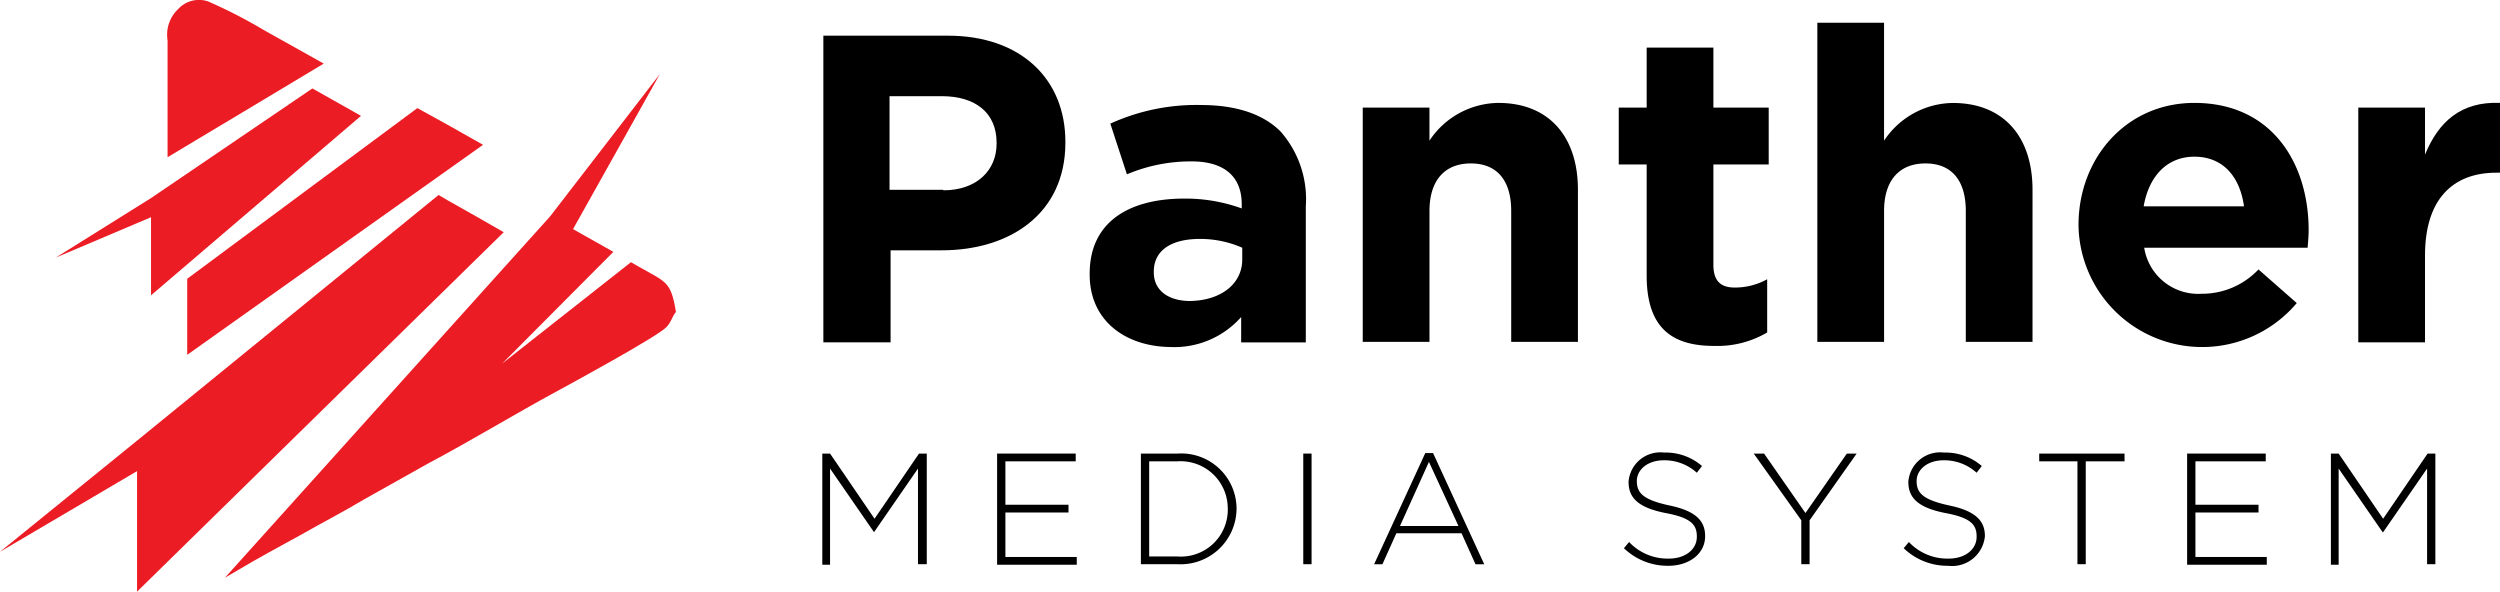 <svg id="Group_666" data-name="Group 666" xmlns="http://www.w3.org/2000/svg" width="180.766" height="42.78" viewBox="0 0 180.766 42.78">
  <g id="Group_55" data-name="Group 55" transform="translate(59.495 1.645)">
    <g id="Group_54" data-name="Group 54">
      <g id="Group_53" data-name="Group 53">
        <path id="Path_73" data-name="Path 73" d="M159.1,6.9h9.05c5.273,0,8.489,3.141,8.489,7.666v.075c0,5.123-4,7.778-8.937,7.778H164v6.656h-4.861V6.9Zm8.713,11.181c2.431,0,3.852-1.458,3.852-3.366v-.075c0-2.169-1.533-3.366-3.964-3.366h-3.777v6.768h3.889Z" transform="translate(-159.1 -5.965)"/>
        <path id="Path_74" data-name="Path 74" d="M210.7,32.565v-.075c0-3.7,2.8-5.422,6.843-5.422a11.99,11.99,0,0,1,4.151.711v-.3c0-1.982-1.234-3.1-3.627-3.1a11.849,11.849,0,0,0-4.674.935l-1.2-3.665a14.984,14.984,0,0,1,6.581-1.346c2.618,0,4.525.711,5.721,1.907a7.4,7.4,0,0,1,1.832,5.422v9.835h-4.674V35.632a6.449,6.449,0,0,1-5.123,2.169C213.318,37.763,210.7,35.931,210.7,32.565Zm11.031-1.084v-.86a7.578,7.578,0,0,0-3.066-.636c-2.057,0-3.328.823-3.328,2.356v.075c0,1.309,1.084,2.057,2.618,2.057C220.236,34.435,221.731,33.2,221.731,31.481Z" transform="translate(-191.404 -14.354)"/>
        <path id="Path_75" data-name="Path 75" d="M263.5,20.237h4.824V22.63A6.054,6.054,0,0,1,273.3,19.9c3.627,0,5.759,2.393,5.759,6.282V37.176h-4.824V27.716c0-2.281-1.084-3.44-2.917-3.44s-2.992,1.159-2.992,3.44v9.461H263.5Z" transform="translate(-224.46 -14.104)"/>
        <path id="Path_76" data-name="Path 76" d="M315.019,25.691v-8.04H313V13.538h2.019V9.2h4.824v4.338h4v4.113h-4v7.255c0,1.122.486,1.645,1.533,1.645a4.787,4.787,0,0,0,2.356-.6V29.8a7.094,7.094,0,0,1-3.814.972C317,30.777,315.019,29.618,315.019,25.691Z" transform="translate(-255.449 -7.405)"/>
        <path id="Path_77" data-name="Path 77" d="M351.4,4.4h4.824v8.526A6.054,6.054,0,0,1,361.2,10.2c3.627,0,5.759,2.393,5.759,6.282V27.473h-4.824V18.012c0-2.281-1.084-3.44-2.917-3.44s-2.992,1.159-2.992,3.44v9.461H351.4Z" transform="translate(-279.49 -4.4)"/>
        <path id="Path_78" data-name="Path 78" d="M401.9,28.8v-.075c0-4.824,3.44-8.825,8.376-8.825,5.647,0,8.264,4.413,8.264,9.2,0,.374-.037.823-.075,1.271H406.649A3.952,3.952,0,0,0,410.8,33.7a5.613,5.613,0,0,0,4.113-1.758l2.767,2.431A8.944,8.944,0,0,1,401.9,28.8Zm11.966-1.421c-.3-2.169-1.533-3.59-3.59-3.59-1.982,0-3.291,1.421-3.665,3.59Z" transform="translate(-311.105 -14.104)"/>
        <path id="Path_79" data-name="Path 79" d="M456,20.227h4.824v3.4c.972-2.356,2.58-3.852,5.422-3.739v5.048h-.262c-3.179,0-5.16,1.945-5.16,5.983V37.2H456Z" transform="translate(-344.975 -14.094)"/>
      </g>
    </g>
  </g>
  <g id="Group_56" data-name="Group 56" transform="translate(59.458 32.721)">
    <path id="Path_80" data-name="Path 80" d="M165.918,95.7V88.784l-3.179,4.6h0l-3.179-4.6V95.74H159V87.7h.561l3.216,4.712,3.216-4.712h.561v8Z" transform="translate(-159 -87.625)"/>
    <path id="Path_81" data-name="Path 81" d="M192.8,95.7v-8h5.684v.561H193.4V91.4h4.562v.561H193.4v3.216h5.16v.561H192.8Z" transform="translate(-180.161 -87.625)"/>
    <path id="Path_82" data-name="Path 82" d="M223.255,95.7H220.6v-8h2.655a4,4,0,0,1,4.263,3.964V91.7A4.048,4.048,0,0,1,223.255,95.7Zm3.627-4a3.411,3.411,0,0,0-3.627-3.44H221.2v6.881h2.057a3.39,3.39,0,0,0,3.627-3.44Z" transform="translate(-197.565 -87.625)"/>
    <path id="Path_83" data-name="Path 83" d="M252,95.7v-8h.6v8Z" transform="translate(-217.223 -87.625)"/>
    <path id="Path_84" data-name="Path 84" d="M273.029,95.64,272.02,93.4h-4.712L266.3,95.64h-.6l3.7-8.04h.561l3.7,8.04Zm-3.366-7.4-2.094,4.637H271.8Z" transform="translate(-225.8 -87.563)"/>
    <path id="Path_85" data-name="Path 85" d="M317.216,95.689A4.552,4.552,0,0,1,314,94.418l.374-.449a3.813,3.813,0,0,0,2.879,1.2c1.2,0,2.019-.673,2.019-1.571v-.037c0-.86-.449-1.346-2.244-1.683-1.907-.374-2.692-1.047-2.692-2.244v-.037a2.306,2.306,0,0,1,2.58-2.094,4,4,0,0,1,2.73.972l-.374.486a3.482,3.482,0,0,0-2.393-.9c-1.159,0-1.945.673-1.945,1.5h0c0,.86.449,1.346,2.319,1.758,1.832.374,2.618,1.047,2.618,2.206v.037C319.871,94.792,318.749,95.689,317.216,95.689Z" transform="translate(-256.038 -87.5)"/>
    <path id="Path_86" data-name="Path 86" d="M343.139,92.524V95.7h-.6V92.524L339.1,87.7h.748l2.992,4.3,2.992-4.3h.71Z" transform="translate(-271.752 -87.625)"/>
    <path id="Path_87" data-name="Path 87" d="M371.316,95.689a4.552,4.552,0,0,1-3.216-1.271l.374-.449a3.813,3.813,0,0,0,2.879,1.2c1.2,0,2.019-.673,2.019-1.571v-.037c0-.86-.449-1.346-2.244-1.683-1.907-.374-2.692-1.047-2.692-2.244v-.037a2.306,2.306,0,0,1,2.58-2.094,4,4,0,0,1,2.73.972l-.374.486a3.482,3.482,0,0,0-2.393-.9c-1.159,0-1.945.673-1.945,1.5h0c0,.86.449,1.346,2.318,1.758,1.832.374,2.618,1.047,2.618,2.206v.037A2.38,2.38,0,0,1,371.316,95.689Z" transform="translate(-289.908 -87.5)"/>
    <path id="Path_88" data-name="Path 88" d="M397.665,88.261V95.7h-.6V88.261H394.3V87.7h6.17v.561Z" transform="translate(-306.31 -87.625)"/>
    <path id="Path_89" data-name="Path 89" d="M422.9,95.7v-8h5.684v.561H423.5V91.4h4.562v.561H423.5v3.216h5.16v.561H422.9Z" transform="translate(-324.215 -87.625)"/>
    <path id="Path_90" data-name="Path 90" d="M457.655,95.7V88.784l-3.179,4.6h-.037l-3.179-4.6V95.74H450.7V87.7h.561l3.216,4.712,3.216-4.712h.561v8Z" transform="translate(-341.619 -87.625)"/>
  </g>
  <g id="Group_62" data-name="Group 62" transform="translate(0 0)">
    <g id="Group_57" data-name="Group 57" transform="translate(12.116)">
      <path id="Path_91" data-name="Path 91" d="M43.693,4.6c-1.458-.823-2.879-1.608-4.338-2.431a36.993,36.993,0,0,0-4-2.057,2.043,2.043,0,0,0-2.206.561A2.551,2.551,0,0,0,32.4,2.917v8.451Z" transform="translate(-32.4 0)" fill="#ec1c24"/>
    </g>
    <g id="Group_58" data-name="Group 58" transform="translate(13.537 7.816)">
      <path id="Path_92" data-name="Path 92" d="M57.59,23.555c-1.571-.9-3.179-1.795-4.749-2.655L36.2,33.24v5.5Z" transform="translate(-36.2 -20.9)" fill="#ec1c24"/>
    </g>
    <g id="Group_59" data-name="Group 59" transform="translate(16.267 5.348)">
      <path id="Path_93" data-name="Path 93" d="M67.021,24.584,74.949,14.3,68.667,25.518l.86.486c.673.374,1.384.785,2.057,1.159l-8.04,8.077,9.311-7.329.524.3c2.019,1.159,2.356,1.047,2.73,3.291-.3.374-.337.748-.71,1.122-.711.711-7.03,4.151-8,4.674-3.1,1.683-6.1,3.515-9.2,5.16l-4.6,2.58c-1.5.9-3.1,1.72-4.6,2.58-1.571.86-3.1,1.683-4.6,2.58-.262.15-.561.337-.9.524Z" transform="translate(-43.5 -14.3)" fill="#ec1c24"/>
    </g>
    <g id="Group_60" data-name="Group 60" transform="translate(4.039 6.395)">
      <path id="Path_94" data-name="Path 94" d="M17.681,25.028l-6.881,4.3,6.881-2.917v5.647L32.863,19.082,29.348,17.1Z" transform="translate(-10.8 -17.1)" fill="#ec1c24"/>
    </g>
    <g id="Group_61" data-name="Group 61" transform="translate(0 14.098)">
      <path id="Path_95" data-name="Path 95" d="M9.91,66.382h0L36.423,40.392c-1.346-.785-2.692-1.533-4.076-2.318l-.636-.374L9.91,55.463,0,63.5l9.91-5.834Z" transform="translate(0 -37.7)" fill="#ec1c24"/>
    </g>
  </g>
</svg>
